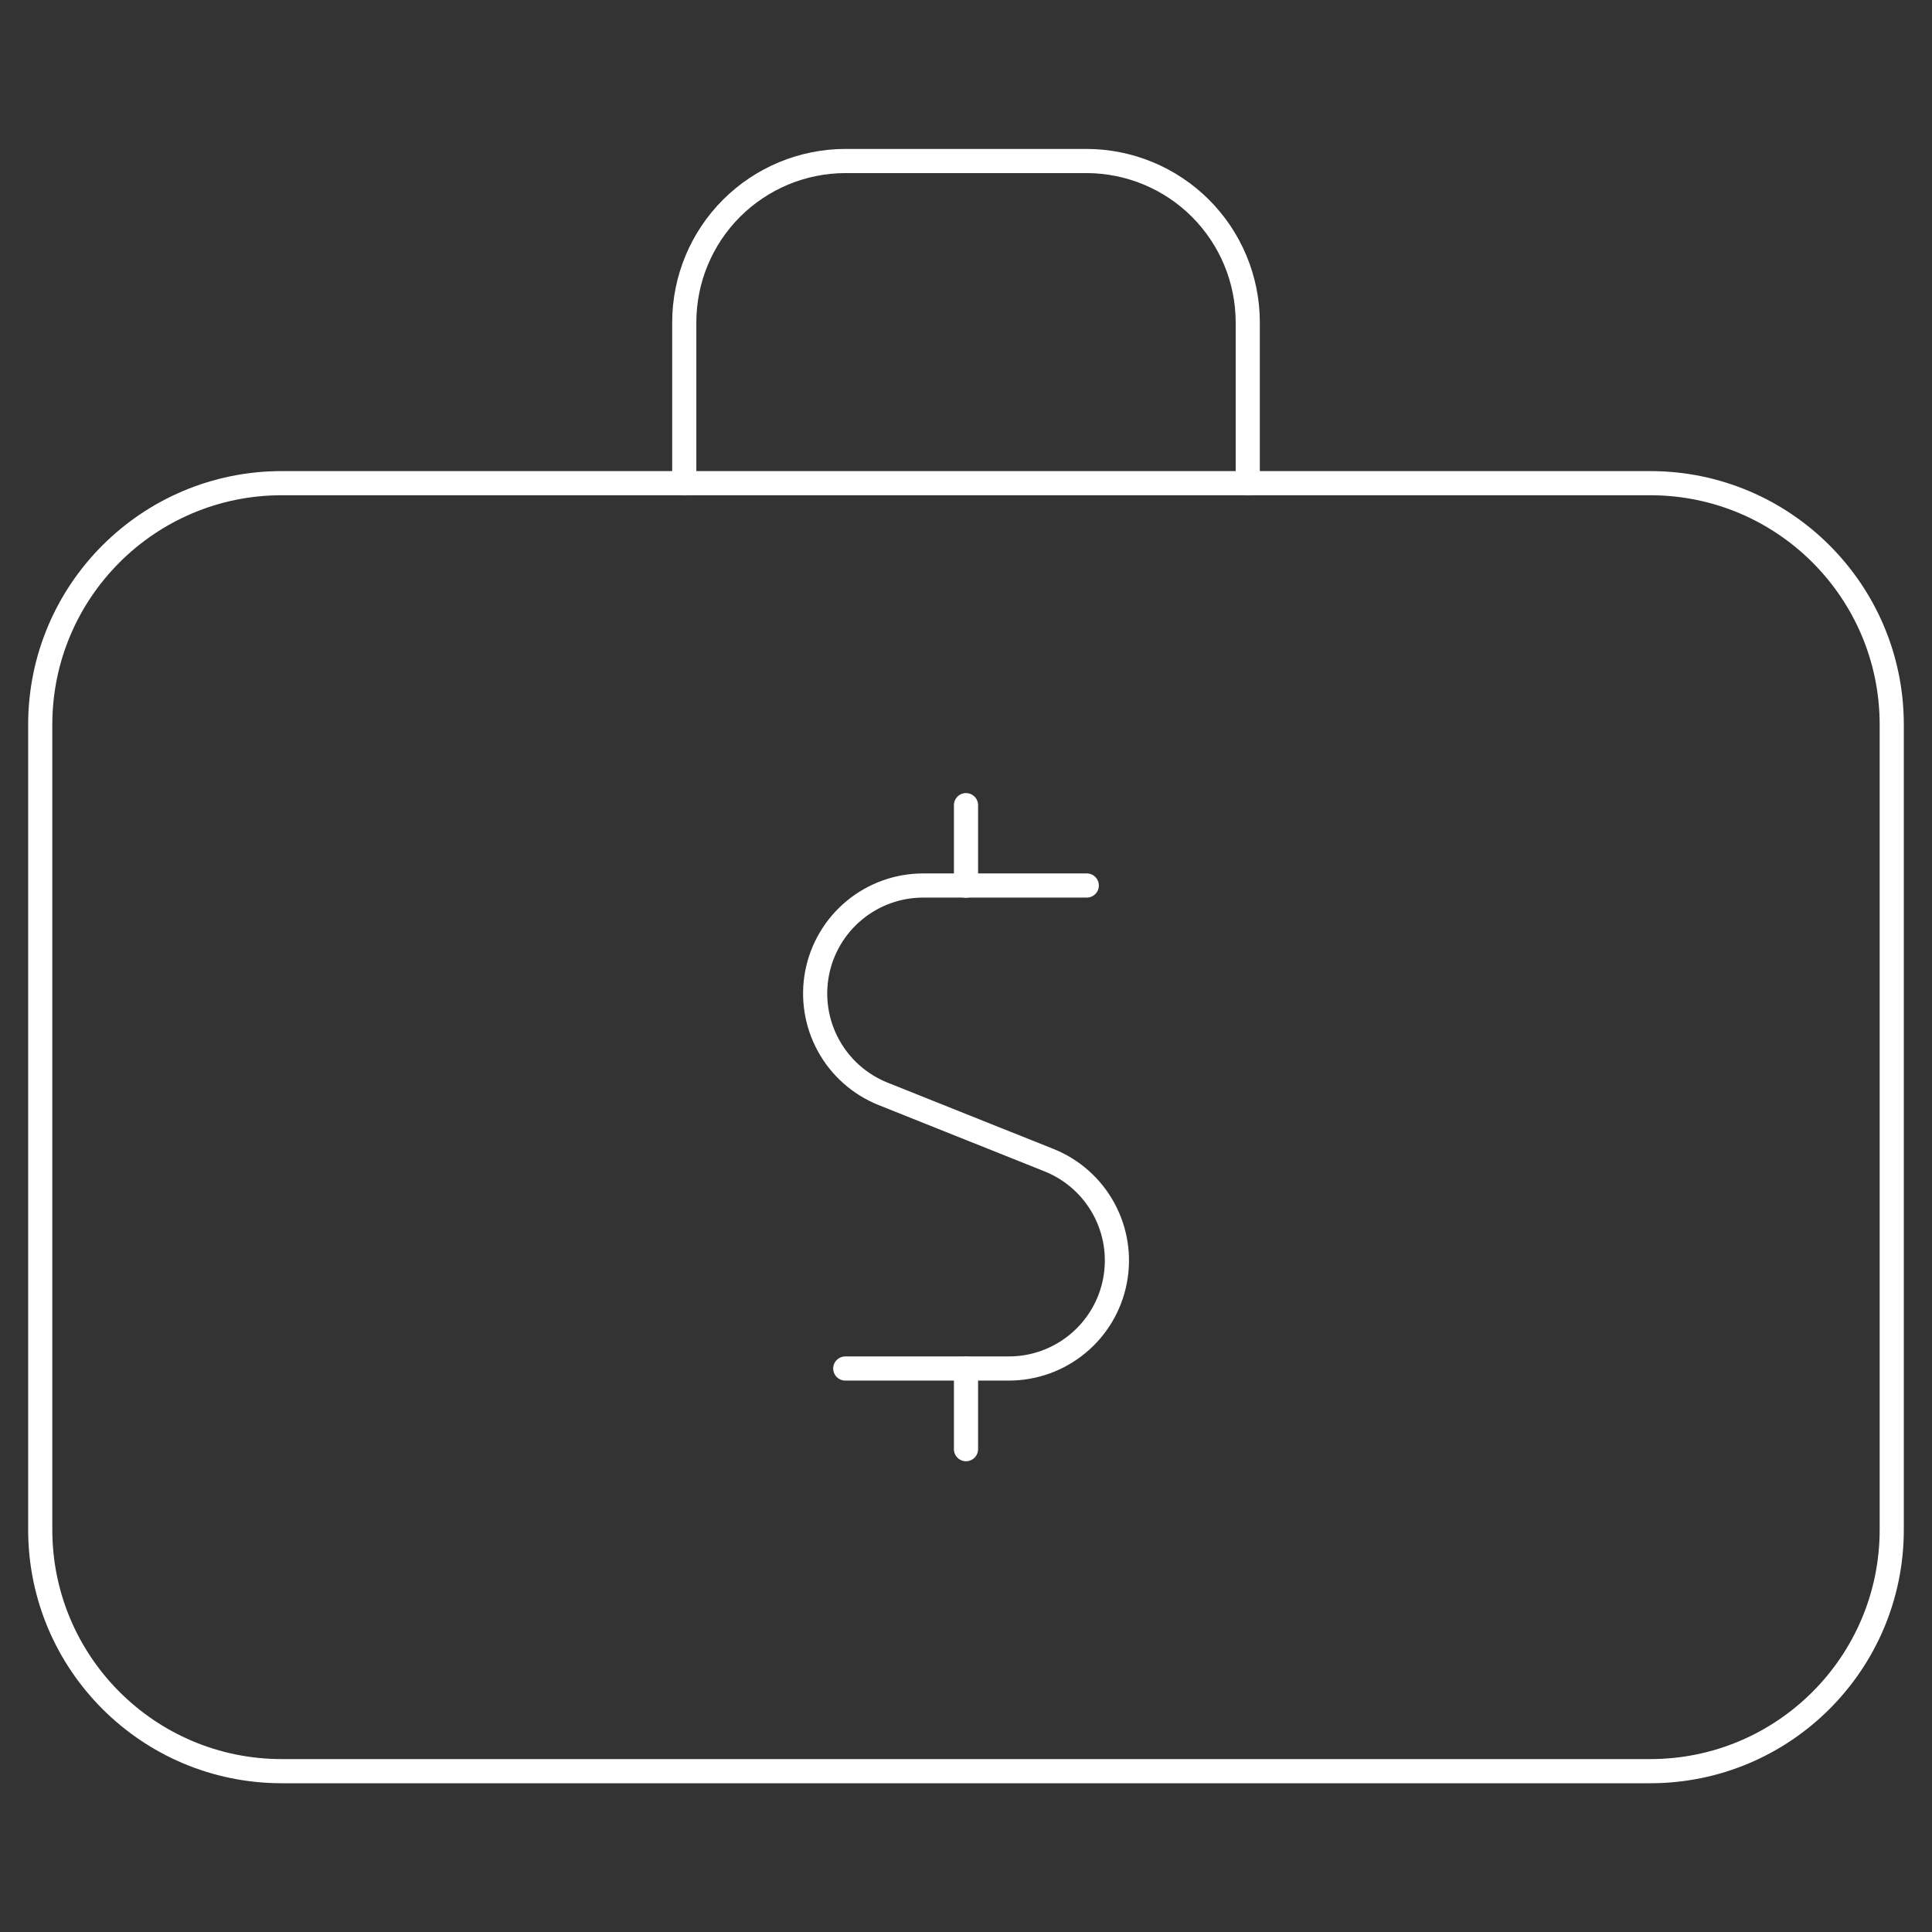 <svg width="80" height="80" viewBox="0 0 80 80" fill="none" xmlns="http://www.w3.org/2000/svg">
<rect x="0" y="0" width="80" height="80" fill="#333333" stroke="none"/>
<path d="M68.333 20.007H11.666C6.143 20.007 1.666 24.484 1.666 30.007V63.34C1.666 68.863 6.143 73.34 11.666 73.34H68.333C73.856 73.34 78.333 68.863 78.333 63.34V30.007C78.333 24.484 73.856 20.007 68.333 20.007Z" stroke="white" stroke-linecap="round" stroke-linejoin="round"/>
<path d="M28.334 20V13.333C28.338 11.567 29.042 9.873 30.291 8.624C31.541 7.375 33.234 6.671 35.001 6.667H45.001C46.767 6.672 48.46 7.376 49.709 8.625C50.958 9.874 51.662 11.567 51.667 13.333V20" stroke="white" stroke-linecap="round" stroke-linejoin="round"/>
<path d="M40 36.673V33.34" stroke="white" stroke-linecap="round" stroke-linejoin="round"/>
<path d="M45.001 36.667H38.224C37.186 36.667 36.18 37.029 35.379 37.691C34.578 38.352 34.032 39.272 33.835 40.291C33.638 41.311 33.802 42.367 34.299 43.279C34.795 44.191 35.594 44.902 36.557 45.29L43.438 48.04C44.403 48.426 45.204 49.137 45.702 50.05C46.201 50.963 46.365 52.021 46.168 53.042C45.971 54.063 45.424 54.984 44.621 55.645C43.819 56.307 42.811 56.668 41.771 56.667H35.001" stroke="white" stroke-linecap="round" stroke-linejoin="round"/>
<path d="M40 60.007V56.673" stroke="white" stroke-linecap="round" stroke-linejoin="round"/>
</svg>
